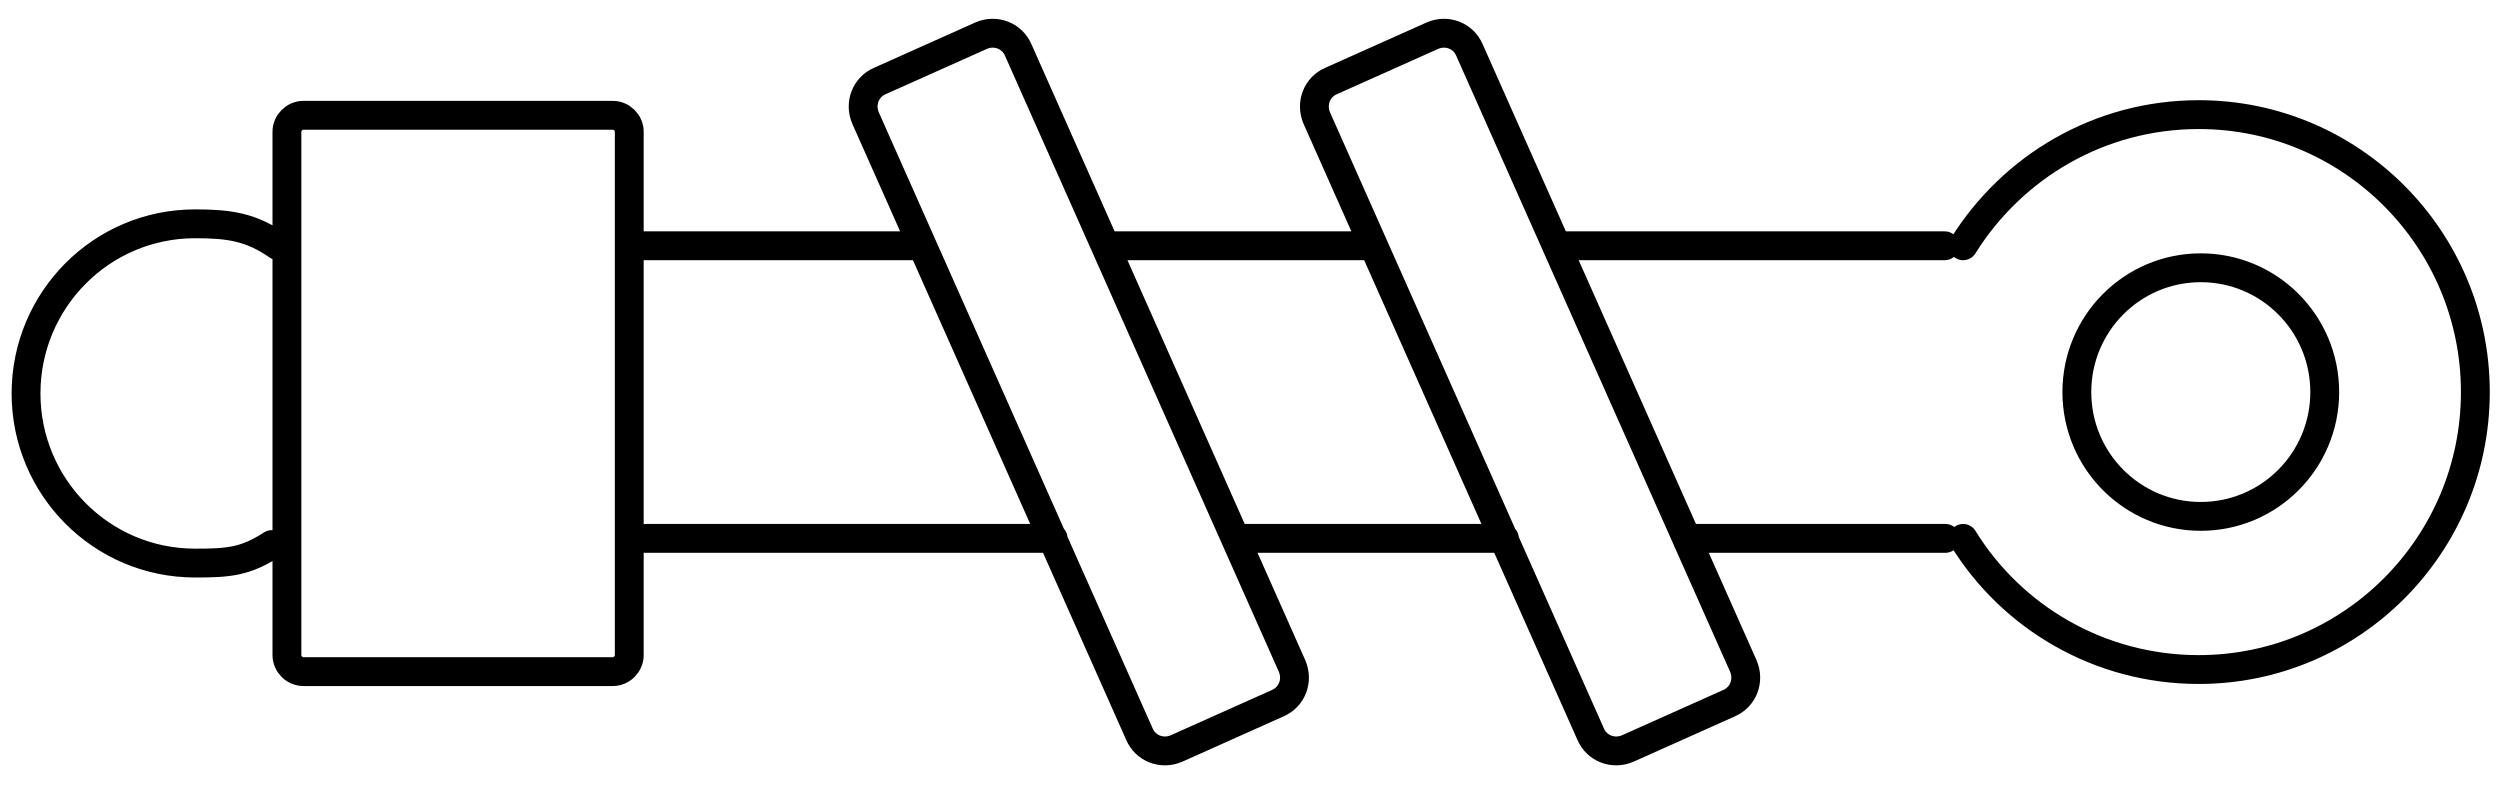 <svg xmlns="http://www.w3.org/2000/svg" fill="none" viewBox="0 0 65 21" height="21" width="65">
<g clip-path="url(#clip0_216_7239)" id="Isolation_Mode">
<path stroke-linejoin="round" stroke-linecap="round" stroke-width="0.75" stroke="black" d="M7.228 6.39C6.534 5.908 5.982 5.819 5.074 5.819C2.635 5.819 0.677 7.801 0.677 10.23C0.677 12.658 2.635 14.64 5.074 14.64C5.947 14.64 6.374 14.605 7.068 14.158M51.042 13.998C52.306 16.051 54.585 17.408 57.167 17.408C61.137 17.408 64.359 14.176 64.359 10.194C64.359 6.212 61.137 2.98 57.167 2.98C54.585 2.98 52.324 4.337 51.042 6.39M27.382 13.998H16.789M39.114 13.998H32.153M49.974 13.998H50.58H43.868M40.485 6.39H50.562M28.753 6.39H35.714M16.771 6.39H23.981M57.22 6.962C55.44 6.962 53.998 8.408 53.998 10.194C53.998 11.98 55.44 13.426 57.22 13.426C59.001 13.426 60.443 11.98 60.443 10.194C60.443 8.408 59.001 6.962 57.22 6.962ZM26.474 1.301L33.595 17.319C33.755 17.694 33.595 18.122 33.221 18.283L30.586 19.462C30.212 19.622 29.785 19.462 29.625 19.087L22.504 3.069C22.343 2.694 22.504 2.265 22.878 2.105L25.512 0.926C25.886 0.765 26.314 0.926 26.474 1.301ZM38.206 1.301L45.328 17.319C45.488 17.694 45.328 18.122 44.954 18.283L42.319 19.462C41.945 19.622 41.518 19.462 41.357 19.087L34.236 3.069C34.076 2.694 34.236 2.265 34.61 2.105L37.245 0.926C37.619 0.765 38.046 0.926 38.206 1.301ZM16.361 3.426V17.033C16.361 17.265 16.166 17.462 15.934 17.462H7.887C7.656 17.462 7.46 17.265 7.46 17.033V3.426C7.46 3.194 7.656 2.998 7.887 2.998H15.934C16.166 2.998 16.361 3.194 16.361 3.426Z" id="Vector"></path>
</g>
<defs>
<clipPath id="clip0_216_7239">
<rect transform="translate(0 0.194)" fill="white" height="20" width="65"></rect>
</clipPath>
</defs>
</svg>
